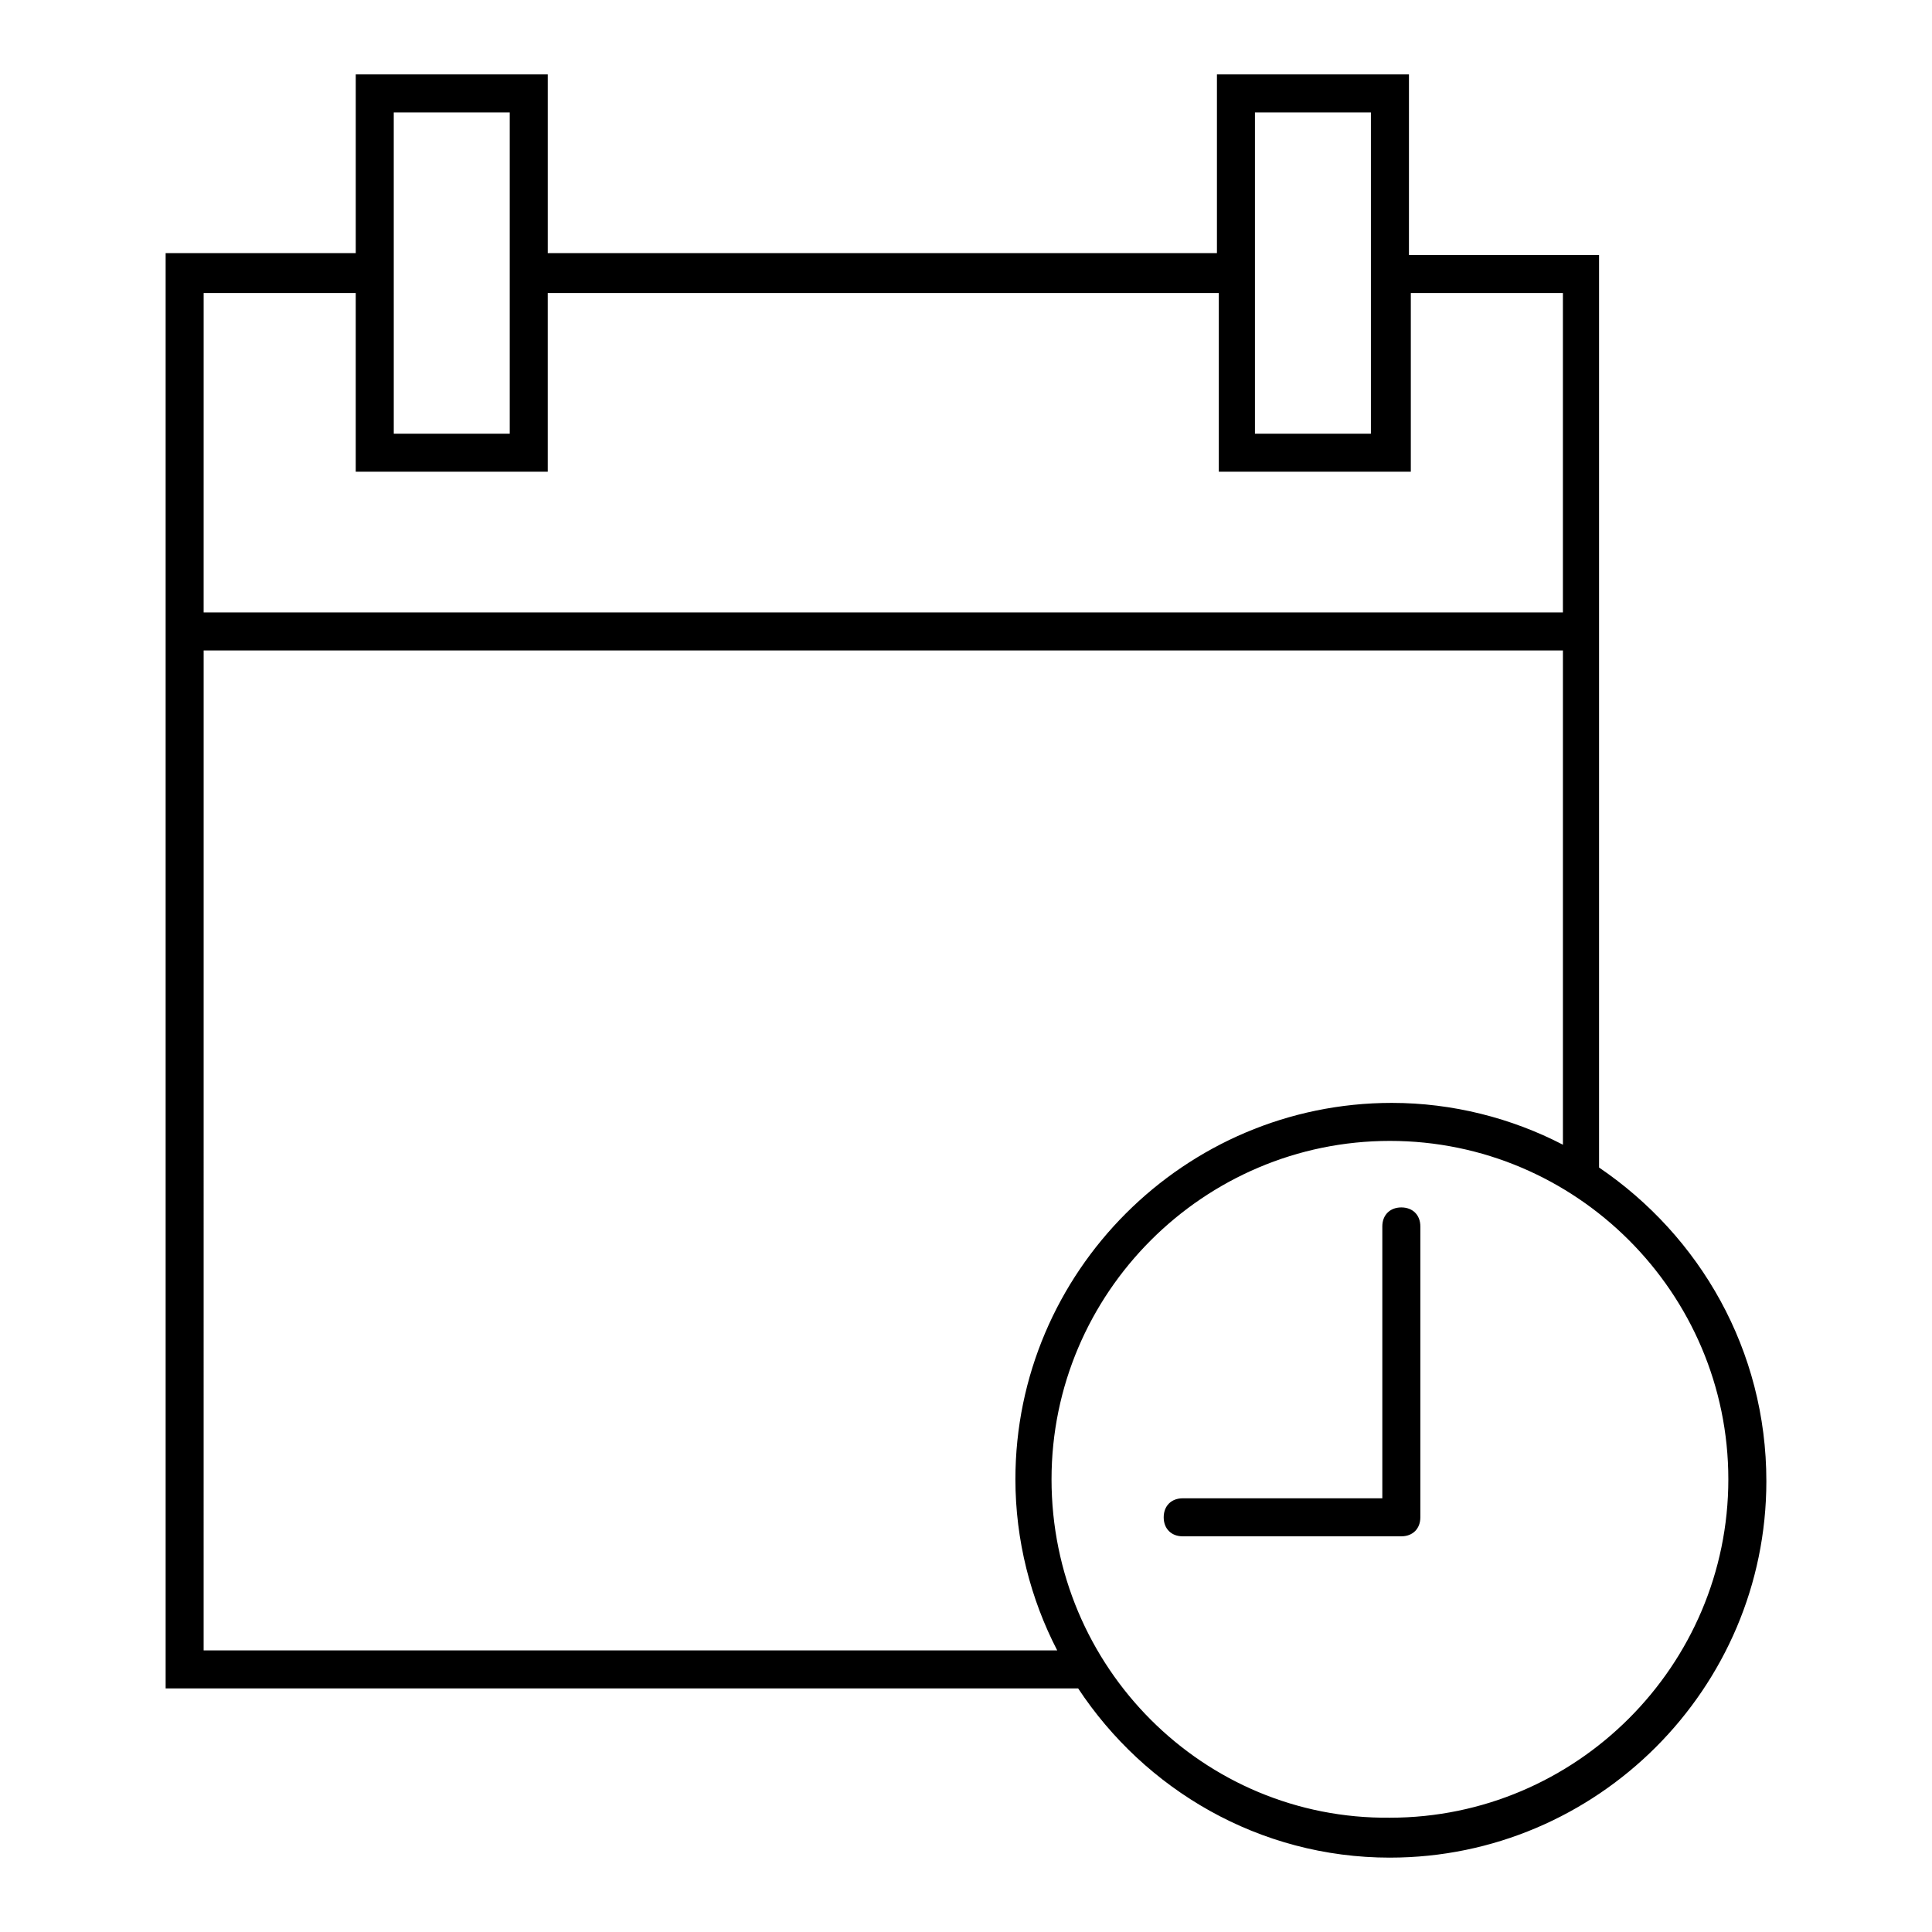 <?xml version="1.0" encoding="UTF-8"?>
<!-- The Best Svg Icon site in the world: iconSvg.co, Visit us! https://iconsvg.co -->
<svg fill="#000000" width="800px" height="800px" version="1.1" viewBox="144 144 512 512" xmlns="http://www.w3.org/2000/svg">
 <g>
  <path d="m512.35 636.29c54.914 0 99.754-44.84 99.754-99.754 0-34.762-17.633-64.992-44.336-83.129v-241.83h-50.383l0.004-47.863h-50.887v47.359h-177.34v-47.359h-50.883v47.359h-50.383v380.38h241.83c17.633 26.703 47.863 44.84 82.625 44.84zm-314.38-319.92h360.22v130.99c-13.602-7.055-29.223-11.082-45.344-11.082-54.914 0-99.754 44.84-99.754 99.754 0 16.121 4.031 31.738 11.082 45.344l-226.21-0.004zm0-94.719h40.305v47.359h50.883v-47.359h177.84v47.359h50.883v-47.359h40.305v84.641h-360.22zm81.113-47.859v85.145h-30.73l-0.004-85.145zm228.22 0v85.145h-30.73v-85.145zm-84.637 362.24c0-49.375 40.305-89.68 89.68-89.68s89.68 40.305 89.68 89.68-40.305 89.68-89.68 89.68c-49.375 0.504-89.68-39.805-89.68-89.68z"/>
  <path d="m457.43 551.14h57.938c3.023 0 5.039-2.016 5.039-5.039v-77.082c0-3.023-2.016-5.039-5.039-5.039-3.023 0-5.039 2.016-5.039 5.039v72.047h-52.898c-3.023 0-5.039 2.016-5.039 5.039 0 3.019 2.016 5.035 5.039 5.035z"/>
 </g>
</svg>